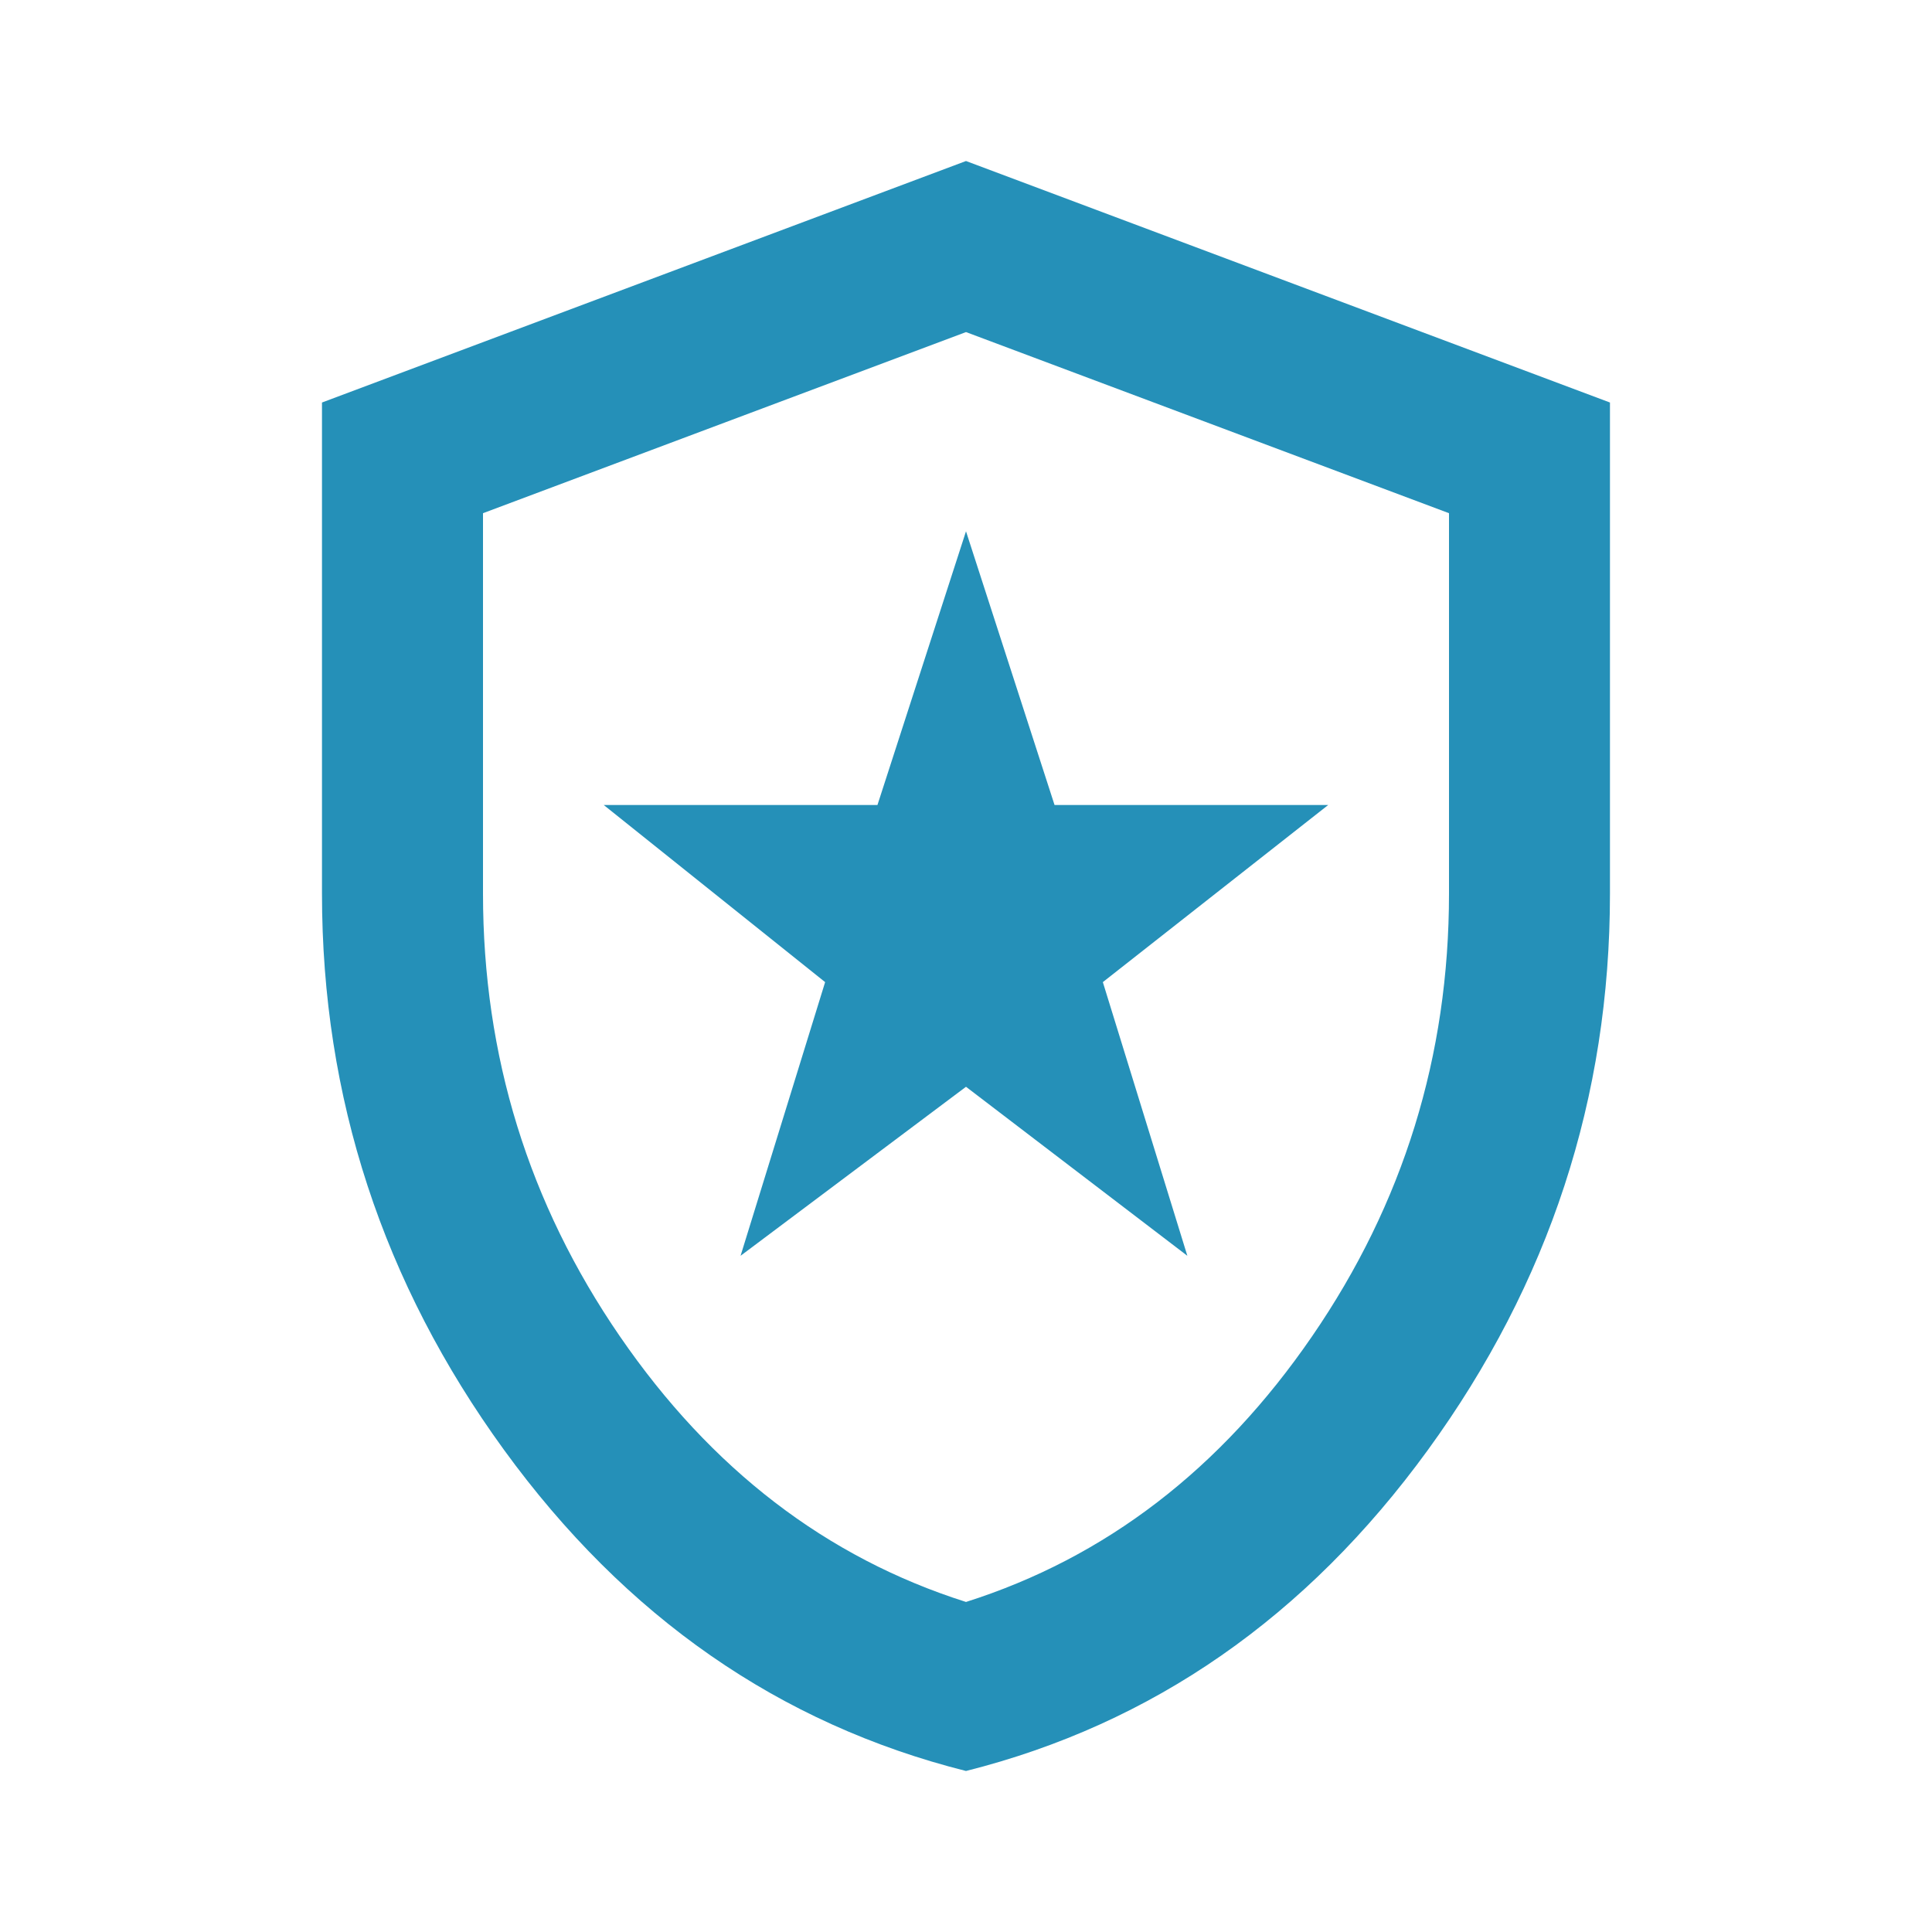 <?xml version="1.0" encoding="UTF-8"?> <svg xmlns="http://www.w3.org/2000/svg" width="35" height="35" viewBox="0 0 35 35" fill="none"><mask id="mask0_3852_3431" style="mask-type:alpha" maskUnits="userSpaceOnUse" x="0" y="0" width="35" height="35"><rect width="35" height="35" fill="#D9D9D9"></rect></mask><g mask="url(#mask0_3852_3431)"><path d="M13.416 22.75L17.5 19.688L21.51 22.75L19.979 17.792L24.062 14.583H19.104L17.5 9.625L15.896 14.583H10.937L14.948 17.792L13.416 22.75ZM17.5 32.083C14.121 31.233 11.332 29.294 9.132 26.268C6.933 23.242 5.833 19.882 5.833 16.188V7.292L17.5 2.917L29.166 7.292V16.188C29.166 19.882 28.067 23.242 25.867 26.268C23.667 29.294 20.878 31.233 17.5 32.083ZM17.5 29.021C20.027 28.219 22.118 26.615 23.77 24.208C25.423 21.802 26.25 19.129 26.25 16.188V9.297L17.5 6.016L8.75 9.297V16.188C8.75 19.129 9.576 21.802 11.229 24.208C12.882 26.615 14.972 28.219 17.5 29.021Z" fill="#2590B8"></path></g></svg>
